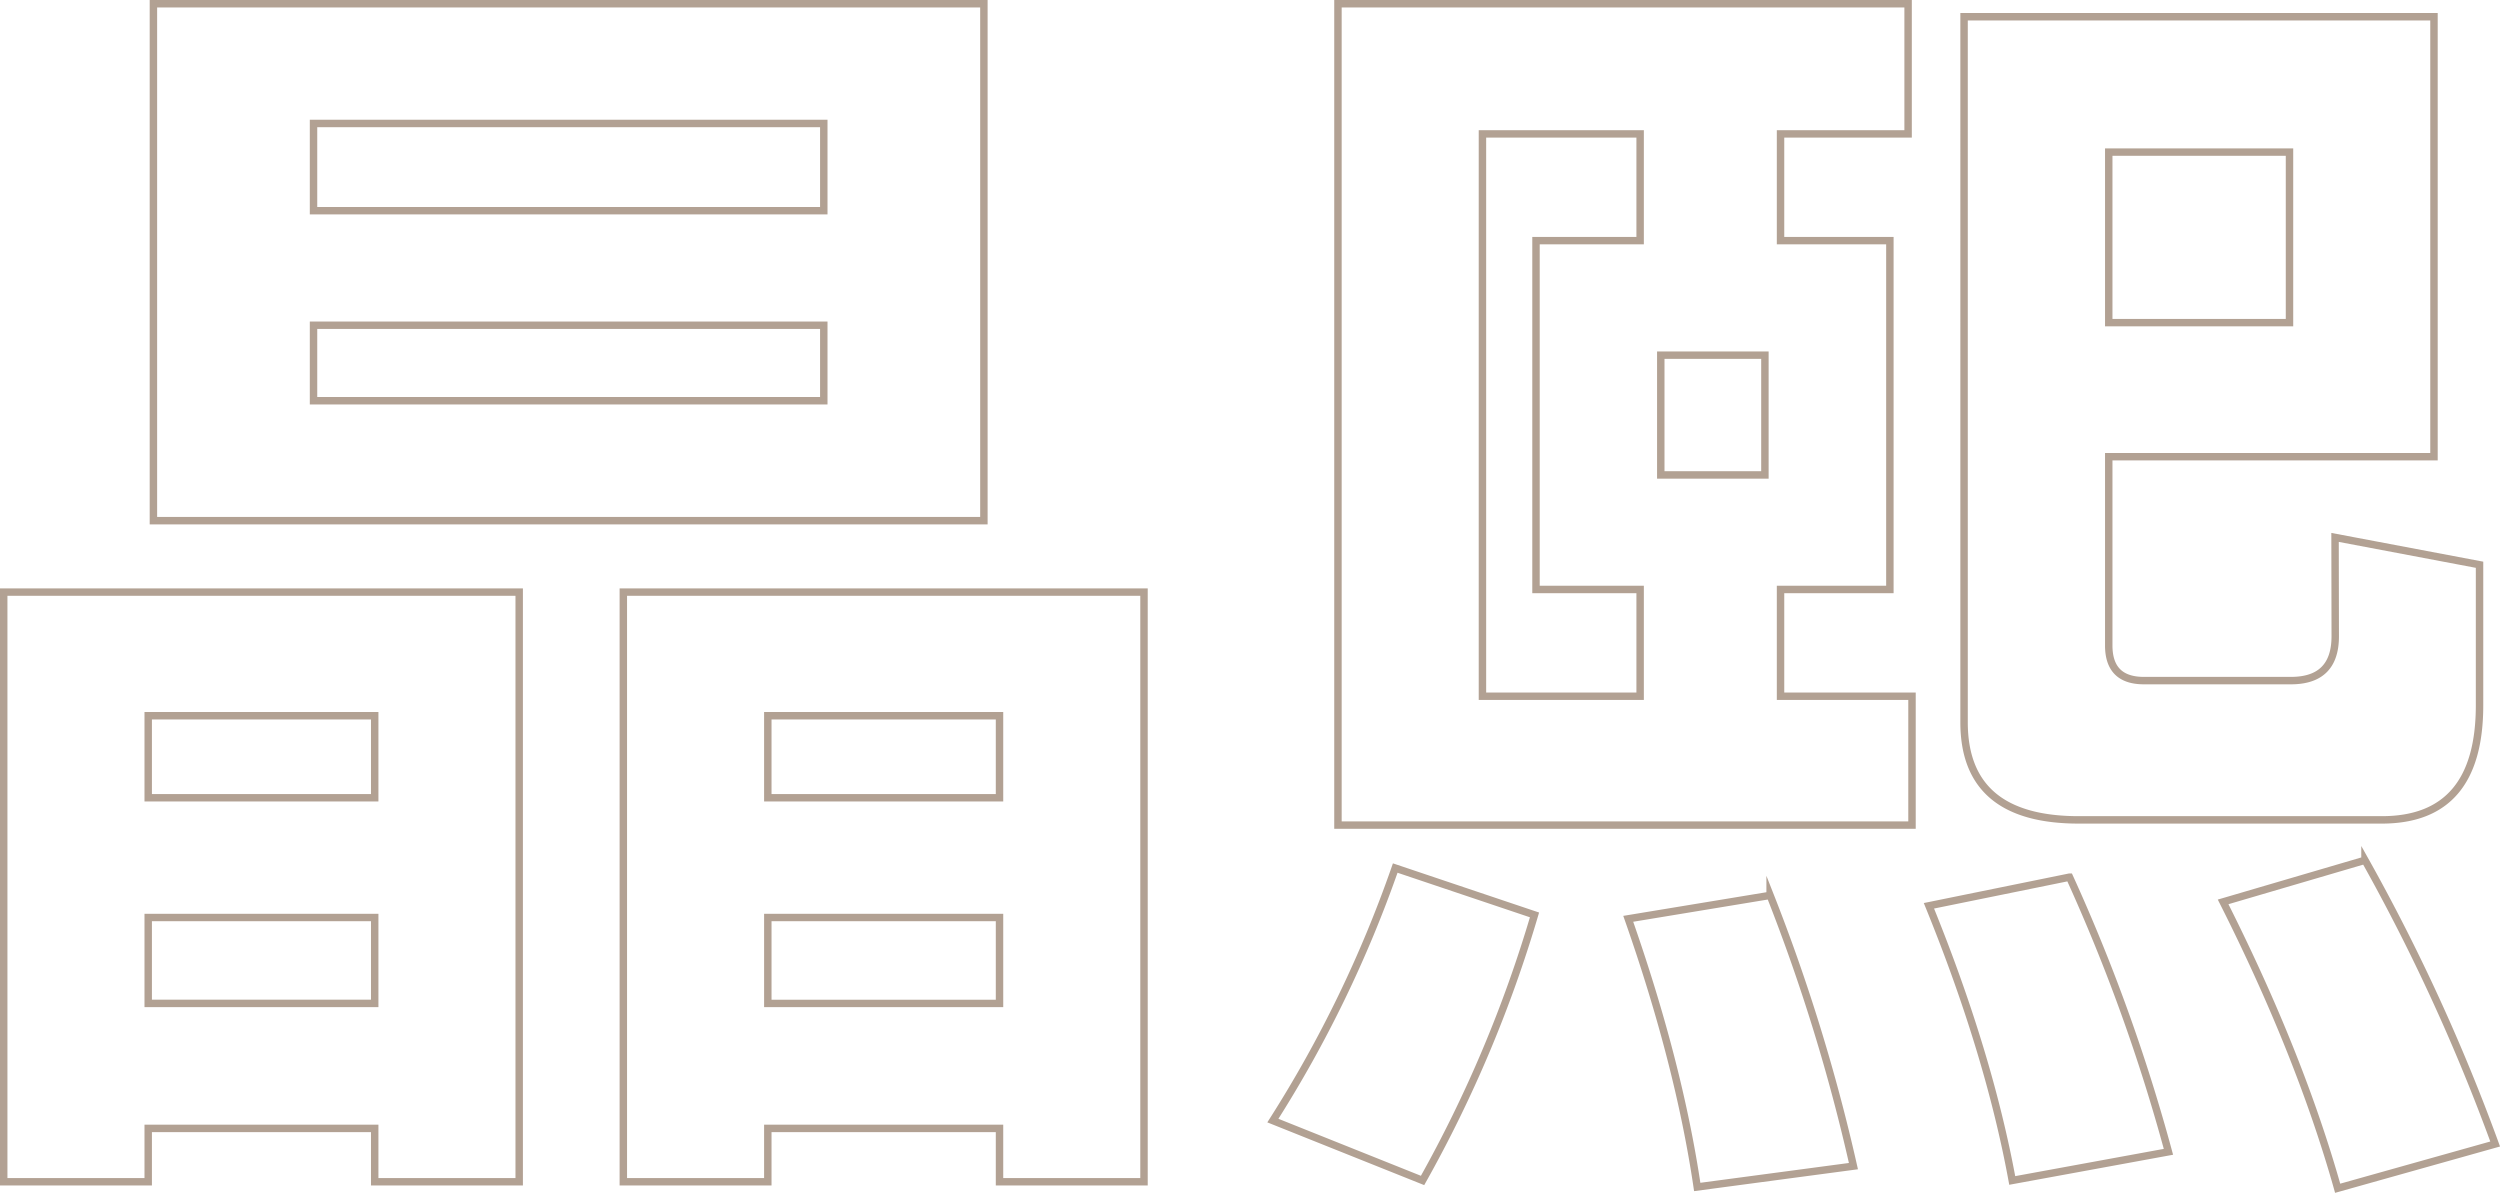<?xml version="1.0" encoding="UTF-8"?> <svg xmlns="http://www.w3.org/2000/svg" viewBox="0 0 672.2 320.73"> <defs> <style>.cls-1{fill:none;stroke:#b2a193;stroke-miterlimit:10;stroke-width:2px;}</style> </defs> <title>资源 54</title> <g id="图层_2" data-name="图层 2"> <g id="图层_1-2" data-name="图层 1"> <path class="cls-1" d="M139.6,159.2V317.75H100.75V303.4H39.85v14.35H1V159.2ZM39.85,214.5h60.9V192.45H39.85Zm60.9,32.2H39.85v23.1h60.9ZM264.55,1V140H41.25V1ZM84.3,56.65H221.5V33.2H84.3Zm137.2,30.8H84.3v20.3H221.5Zm86.1,71.75V317.75H268.75V303.4h-62.3v14.35H167.6V159.2ZM206.45,214.5h62.3V192.45h-62.3Zm62.3,32.2h-62.3v23.1h62.3Z"></path> <path class="cls-1" d="M342.25,301.3a326.16,326.16,0,0,0,32.9-67.9L412.6,246a345.26,345.26,0,0,1-30.1,71.4ZM359.75,1h153.3V36h-34.3V64.7h29.4v93.8h-29.4v28.7H514.1v34.65H359.75ZM398.6,36V187.2H441V158.5H413V64.7h28V36Zm39.2,211.05,38.15-6.3a495.24,495.24,0,0,1,22.4,72.8l-42,5.6Q451.44,285.9,437.8,247.05ZM446.55,95.5v32.2h28V95.5Zm72.1,148.05,37.8-7.7a481.23,481.23,0,0,1,26.6,73.85l-42,7.7Q534.75,283.09,518.65,243.55Zm109.2-99.05,38.85,7.35v37.8q0,30.79-26.25,30.8H558.9q-30.81,0-30.8-26.25V4.5H654.45V122.8H567v50.75q0,9.45,9.45,9.45H616q11.89,0,11.9-11.9ZM615.6,40.9H567V86.75H615.6ZM597.75,242.5l38.15-11.2a522.6,522.6,0,0,1,35,76.3l-42.35,11.9Q618.4,283.44,597.75,242.5Z"></path> </g> </g> </svg> 